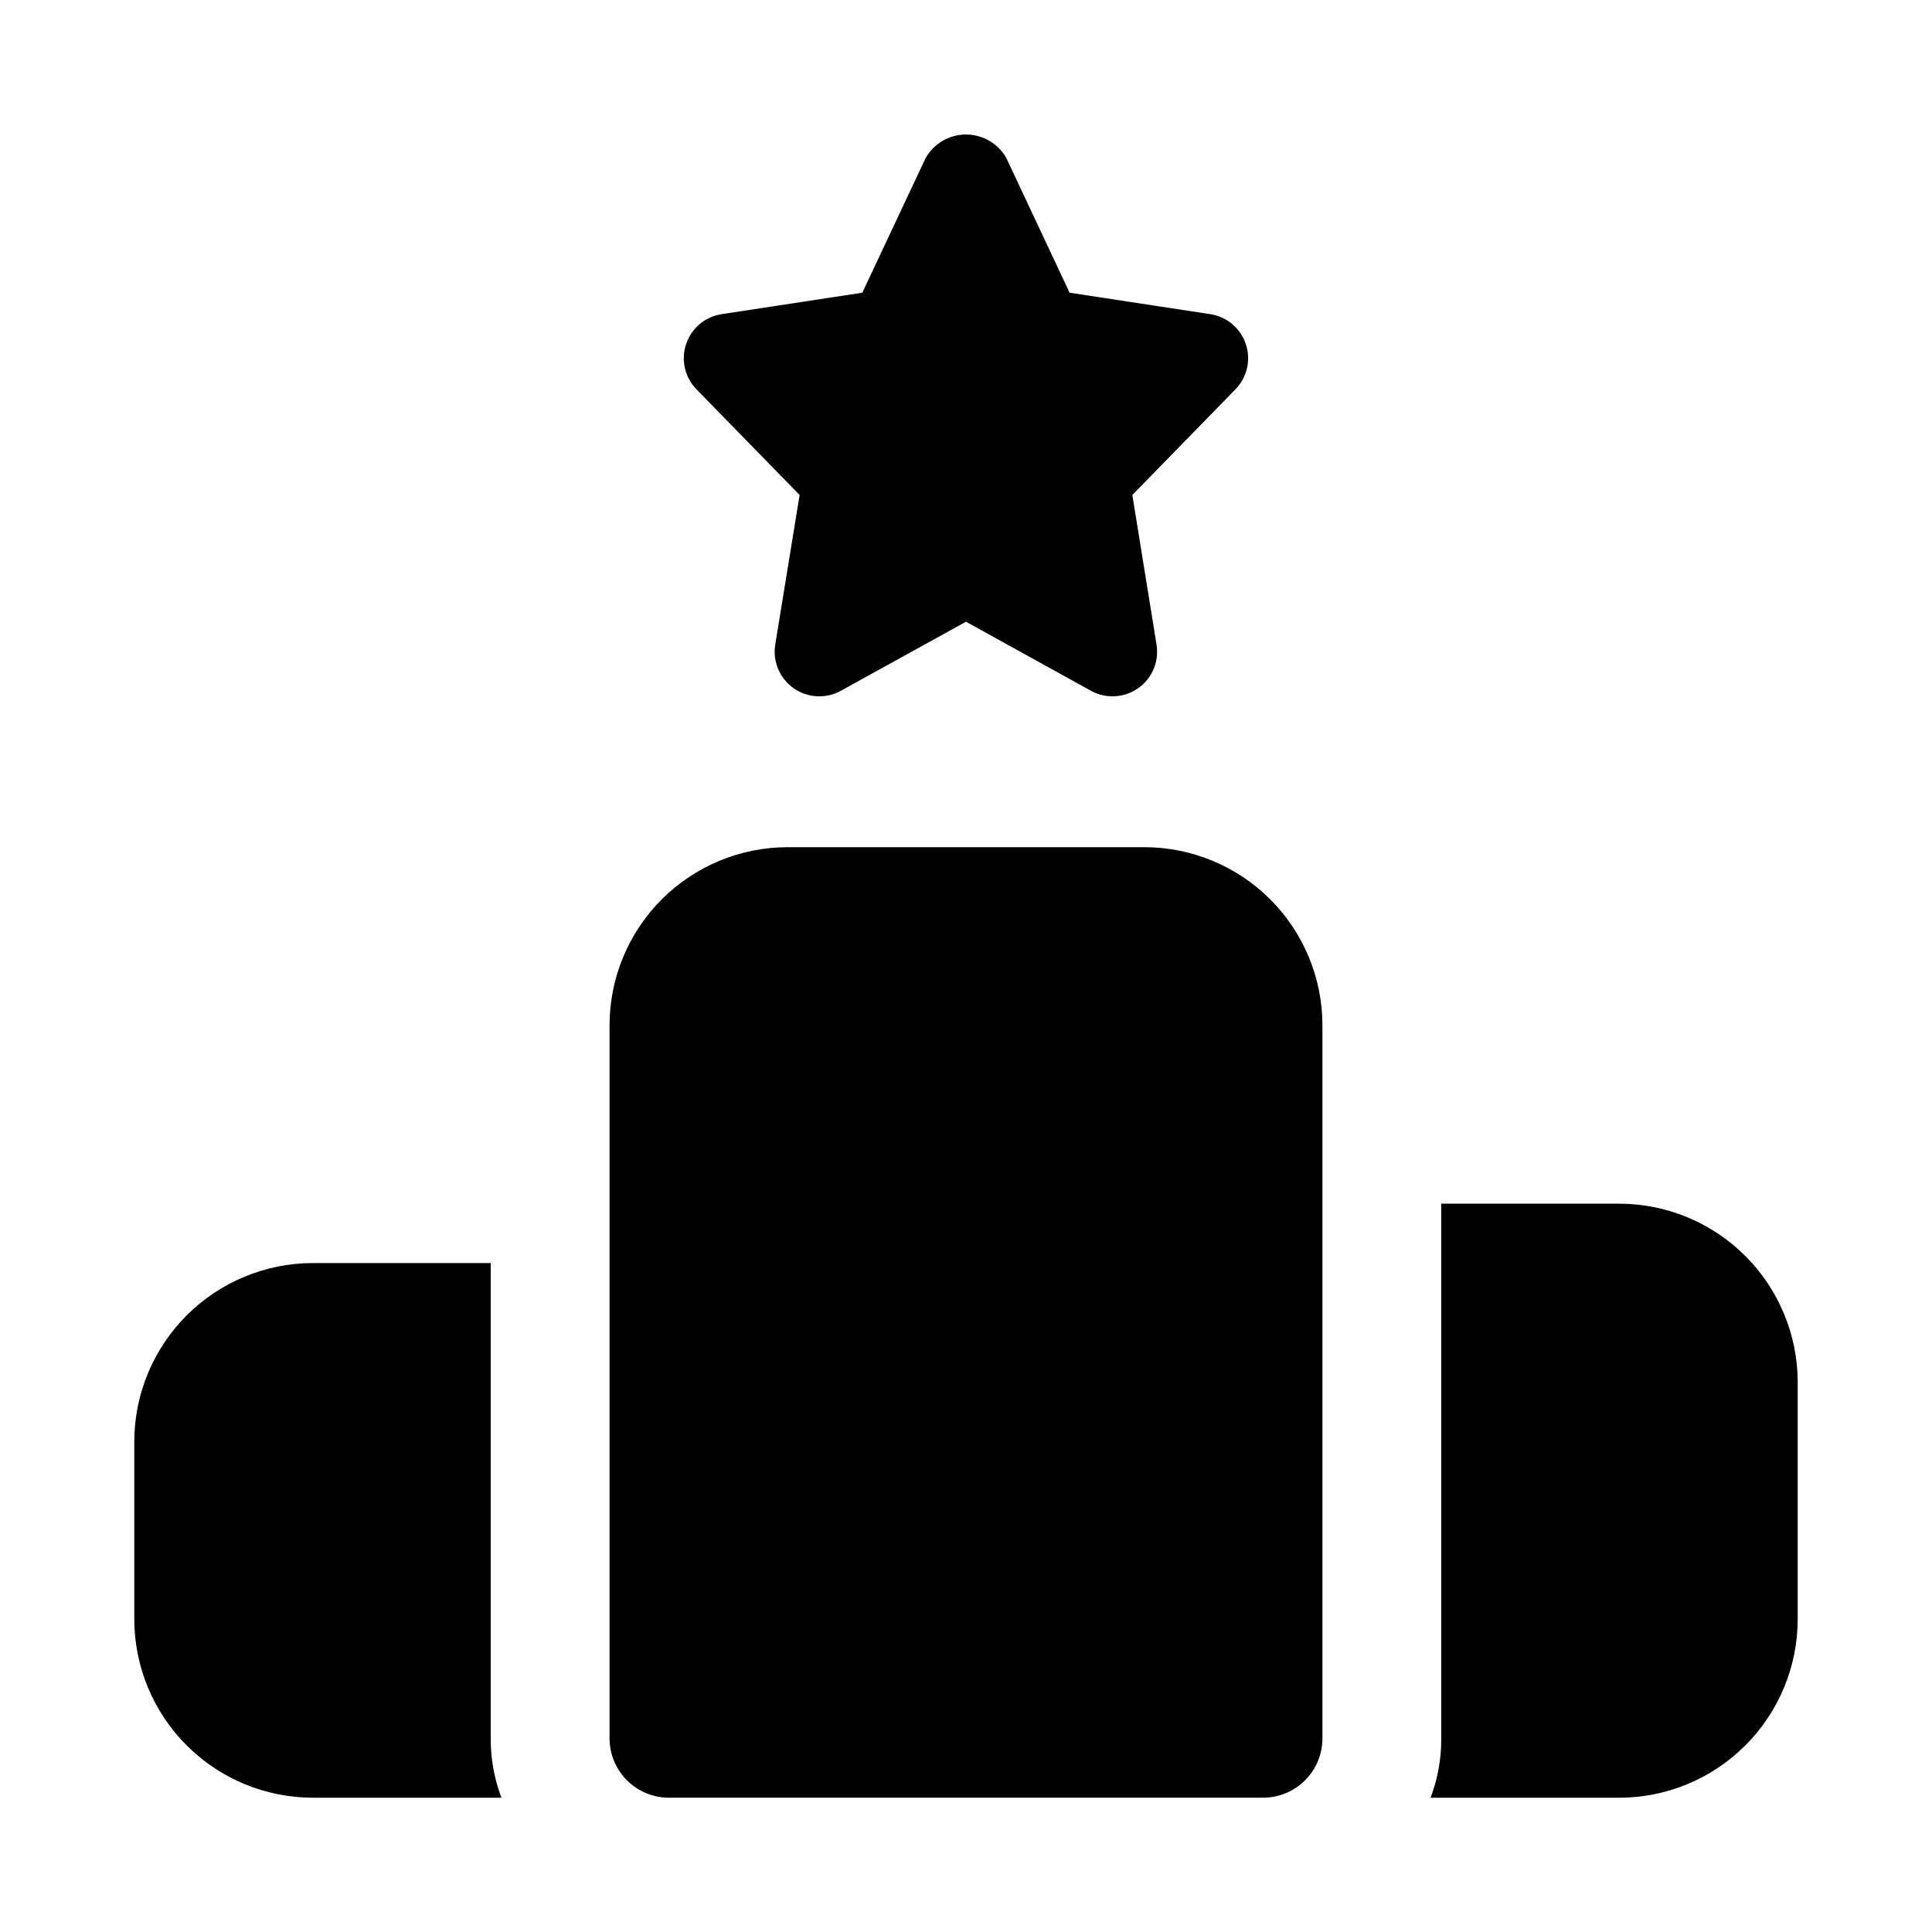 <?xml version="1.0" encoding="UTF-8"?>
<!-- Uploaded to: SVG Repo, www.svgrepo.com, Generator: SVG Repo Mixer Tools -->
<svg fill="#000000" width="800px" height="800px" version="1.1" viewBox="144 144 512 512" xmlns="http://www.w3.org/2000/svg">
 <g>
  <path d="m447.23 368.51h-94.465c-12.527 0-24.539 4.977-33.398 13.832-8.855 8.859-13.832 20.871-13.832 33.398v188.93c0 4.176 1.656 8.18 4.609 11.133 2.953 2.953 6.957 4.609 11.133 4.609h157.44c4.176 0 8.18-1.656 11.133-4.609 2.953-2.953 4.609-6.957 4.609-11.133v-188.93c0-12.527-4.973-24.539-13.832-33.398-8.859-8.855-20.871-13.832-33.398-13.832z"/>
  <path d="m573.18 462.98h-47.234v141.7c0.035 5.379-0.926 10.715-2.832 15.742h50.066c12.516-0.035 24.508-5.023 33.355-13.875 8.852-8.848 13.84-20.84 13.875-33.355v-62.977c-0.035-12.516-5.023-24.508-13.875-33.355-8.848-8.852-20.84-13.84-33.355-13.875z"/>
  <path d="m274.05 478.72h-47.234c-12.516 0.039-24.504 5.027-33.355 13.875-8.848 8.852-13.836 20.844-13.875 33.355v47.234c0.039 12.516 5.027 24.508 13.875 33.355 8.852 8.852 20.84 13.84 33.355 13.875h50.066c-1.906-5.027-2.867-10.363-2.832-15.742z"/>
  <path d="m355.91 275.18-6.473 39.691h0.004c-0.703 4.445 1.184 8.902 4.856 11.496 3.676 2.598 8.508 2.883 12.461 0.738l33.238-18.344 33.188 18.344c3.953 2.144 8.785 1.859 12.461-0.738 3.676-2.594 5.559-7.051 4.856-11.496l-6.422-39.691 27.332-28.008c3.09-3.168 4.148-7.801 2.742-11.996-1.406-4.195-5.043-7.254-9.418-7.922l-37.281-5.684-16.77-35.691c-2.176-3.852-6.262-6.234-10.688-6.234-4.43 0-8.512 2.383-10.691 6.234l-16.785 35.691-37.281 5.684c-4.375 0.668-8.008 3.727-9.414 7.922-1.406 4.195-0.352 8.828 2.738 11.996z"/>
 </g>
</svg>